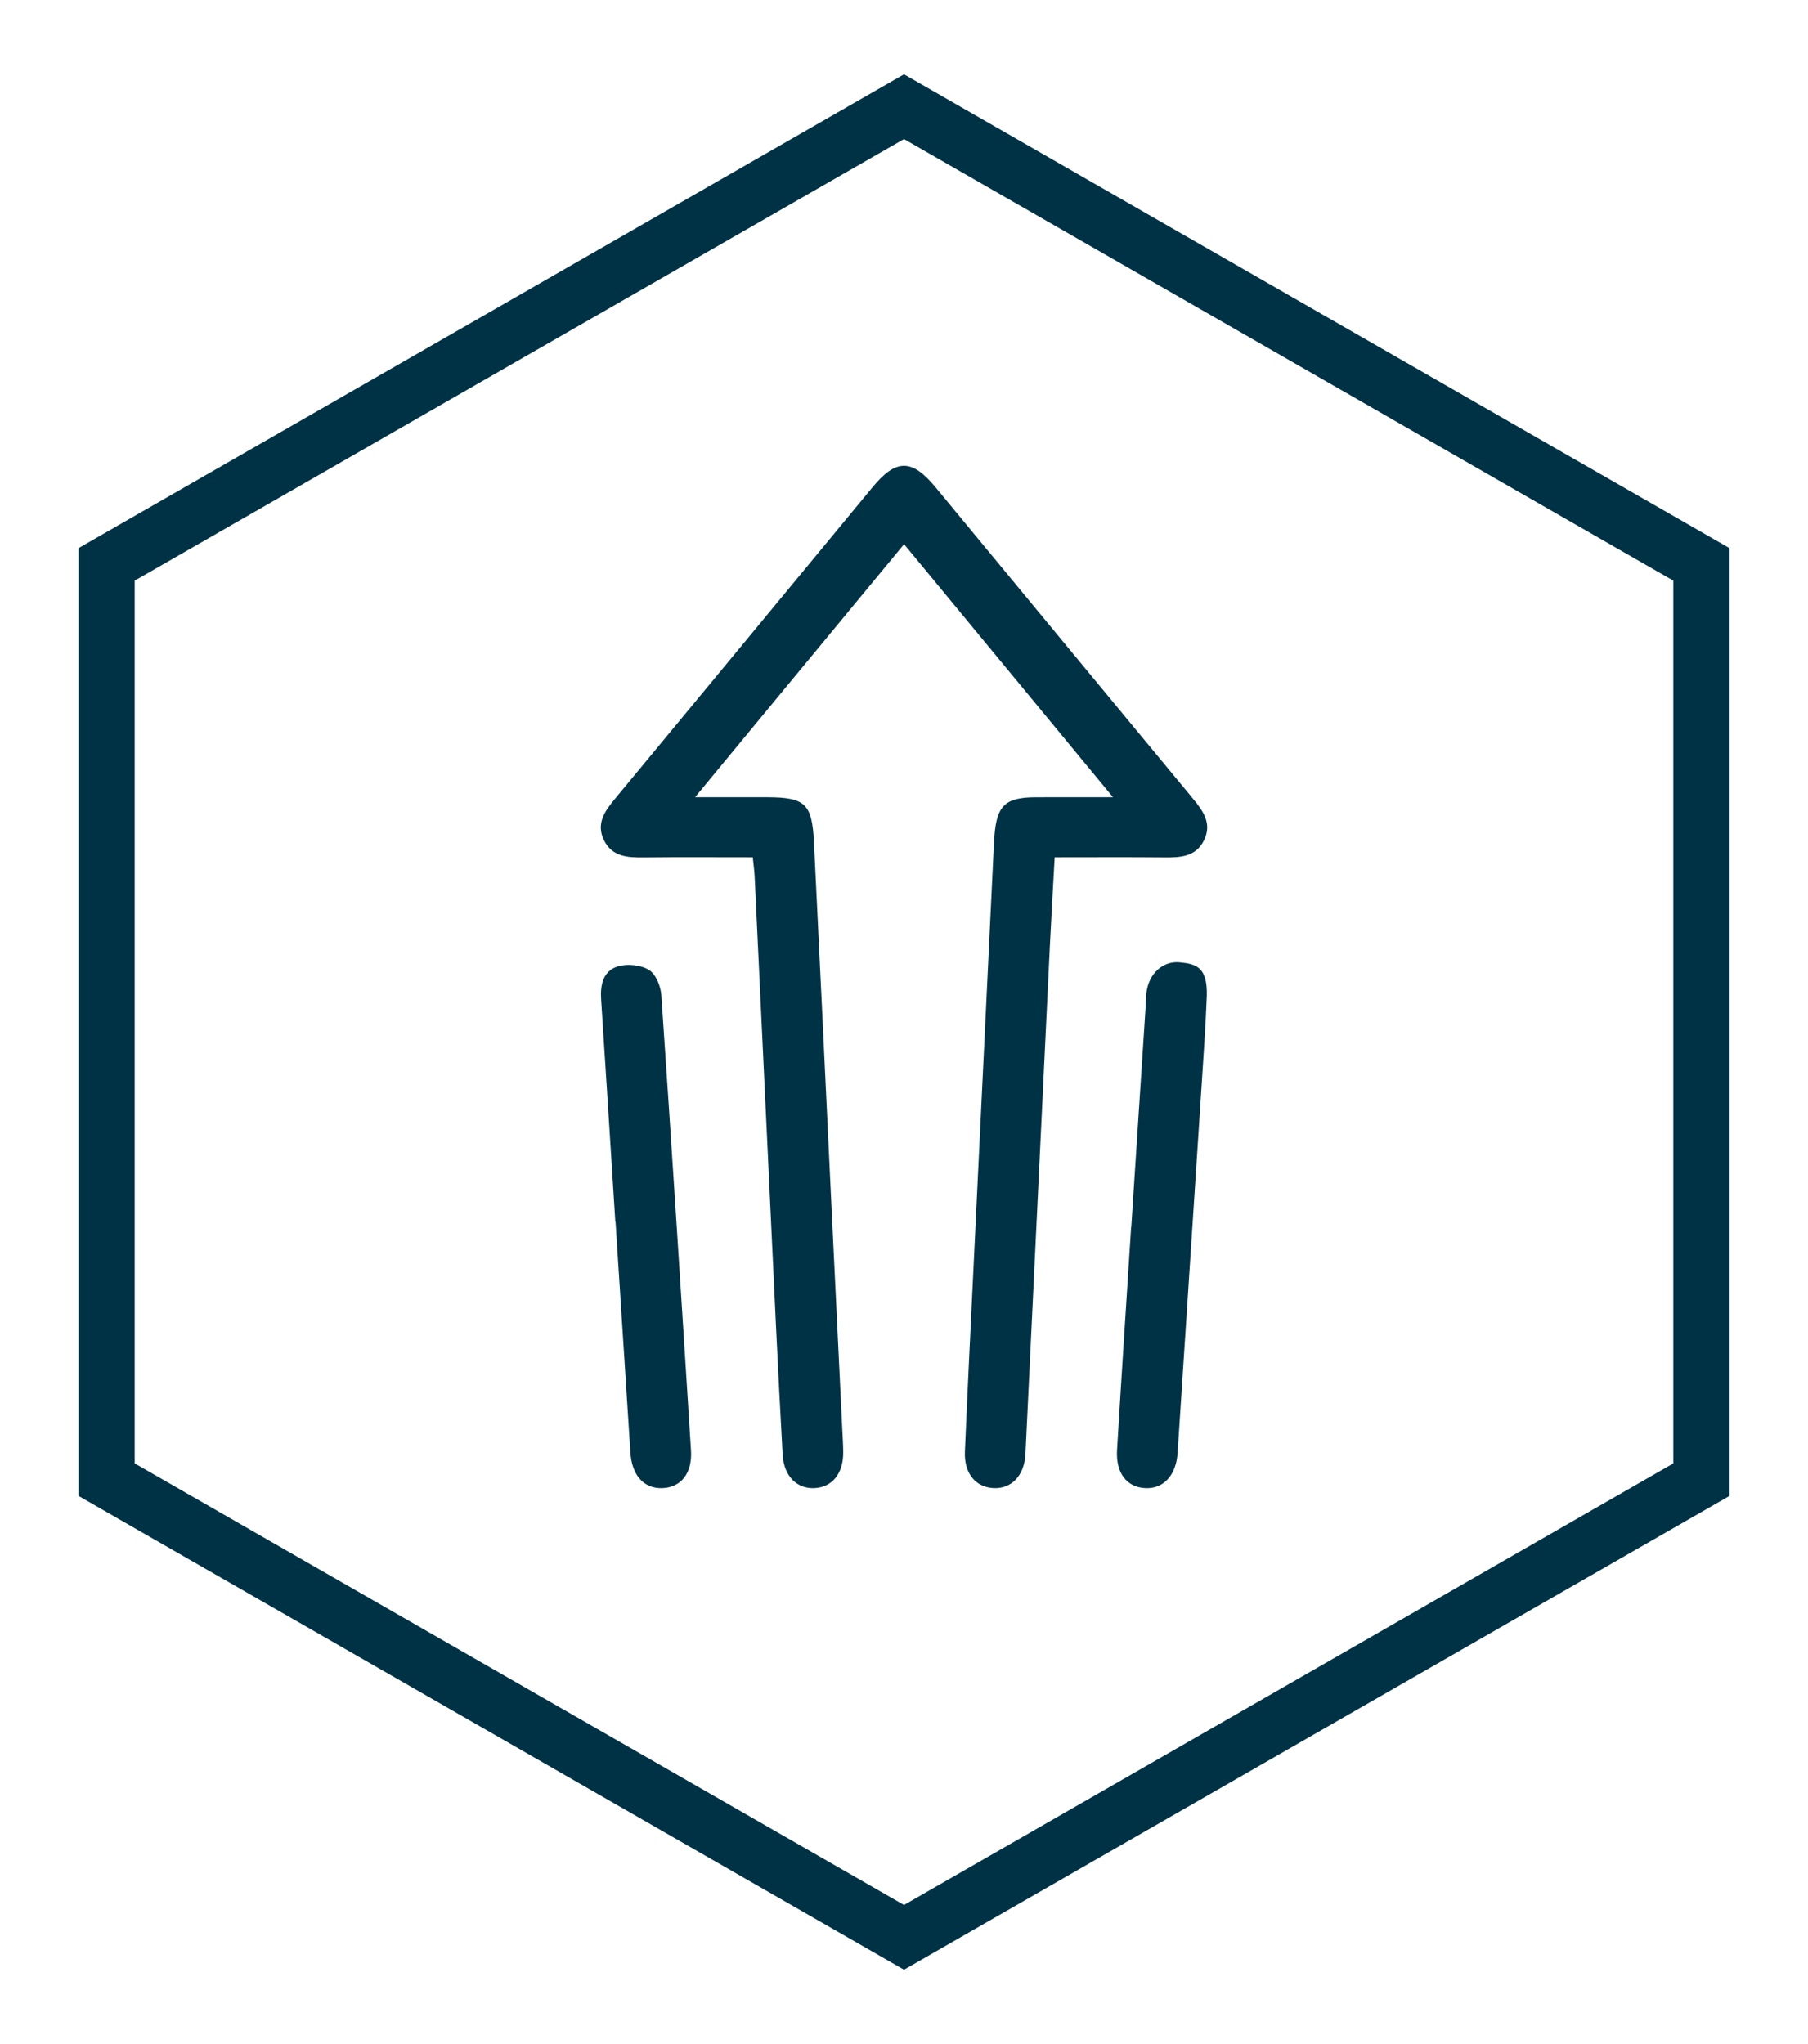 <?xml version="1.0" encoding="UTF-8"?>
<svg xmlns="http://www.w3.org/2000/svg" xmlns:xlink="http://www.w3.org/1999/xlink" width="161px" height="182px">
  <path fill-rule="evenodd" stroke-width="5px" stroke="rgb(0, 50, 70)" fill-opacity="0" fill="rgb(140, 86, 180)" d="M151.504,131.748 L151.504,50.250 L80.500,9.500 L9.495,50.250 L9.495,131.748 L80.500,172.498 L151.504,131.748 Z"></path>
  <path fill-rule="evenodd" fill="rgb(0, 50, 70)" d="M107.211,74.825 C106.484,76.297 105.104,76.357 103.674,76.344 C100.463,76.314 97.252,76.334 93.918,76.334 C93.769,79.060 93.617,81.589 93.495,84.118 C92.769,99.139 92.049,114.162 91.328,129.184 C91.322,129.302 91.322,129.422 91.313,129.539 C91.179,131.420 90.055,132.585 88.457,132.498 C86.864,132.412 85.842,131.174 85.923,129.253 C86.157,123.692 86.436,118.133 86.703,112.574 C87.283,100.509 87.865,88.444 88.447,76.379 C88.478,75.729 88.504,75.077 88.553,74.428 C88.759,71.716 89.523,70.997 92.223,70.985 C94.357,70.976 96.491,70.983 99.109,70.983 C92.783,63.323 86.725,55.985 80.505,48.453 C74.337,55.918 68.268,63.265 61.892,70.983 C64.280,70.983 66.271,70.982 68.261,70.983 C71.689,70.986 72.311,71.537 72.482,74.980 C73.008,85.566 73.501,96.153 74.010,106.739 C74.340,113.600 74.675,120.460 75.006,127.321 C75.038,127.972 75.081,128.622 75.088,129.273 C75.108,131.191 74.118,132.426 72.521,132.500 C70.932,132.573 69.797,131.402 69.692,129.516 C69.482,125.733 69.286,121.948 69.105,118.163 C68.467,104.797 67.838,91.430 67.202,78.064 C67.177,77.546 67.102,77.030 67.033,76.334 C63.731,76.334 60.518,76.311 57.305,76.345 C55.869,76.360 54.495,76.278 53.779,74.805 C53.064,73.334 53.847,72.228 54.763,71.123 C62.425,61.880 70.063,52.617 77.713,43.363 C79.798,40.841 81.209,40.845 83.304,43.379 C90.954,52.632 98.593,61.895 106.255,71.138 C107.173,72.247 107.936,73.357 107.211,74.825 ZM55.004,86.054 C55.845,85.796 57.053,85.913 57.787,86.360 C58.402,86.735 58.837,87.813 58.891,88.611 C59.817,102.115 60.680,115.623 61.531,129.133 C61.660,131.182 60.644,132.443 58.978,132.501 C57.337,132.558 56.268,131.374 56.135,129.319 C55.691,122.477 55.254,115.635 54.814,108.792 C54.808,108.792 54.801,108.793 54.795,108.793 C54.375,102.186 53.962,95.579 53.528,88.972 C53.443,87.682 53.717,86.449 55.004,86.054 ZM100.738,109.264 C101.165,102.716 101.592,96.169 102.018,89.622 C102.045,89.209 102.039,88.793 102.089,88.383 C102.298,86.683 103.551,85.547 105.042,85.686 C106.505,85.823 107.530,86.1 107.464,88.667 C107.357,91.383 107.167,94.097 106.991,96.810 C106.287,107.663 105.577,118.517 104.862,129.368 C104.730,131.377 103.595,132.589 101.971,132.500 C100.319,132.409 99.348,131.149 99.472,129.083 C99.868,122.475 100.305,115.868 100.726,109.262 C100.730,109.262 100.734,109.262 100.738,109.264 Z"></path>
</svg>
